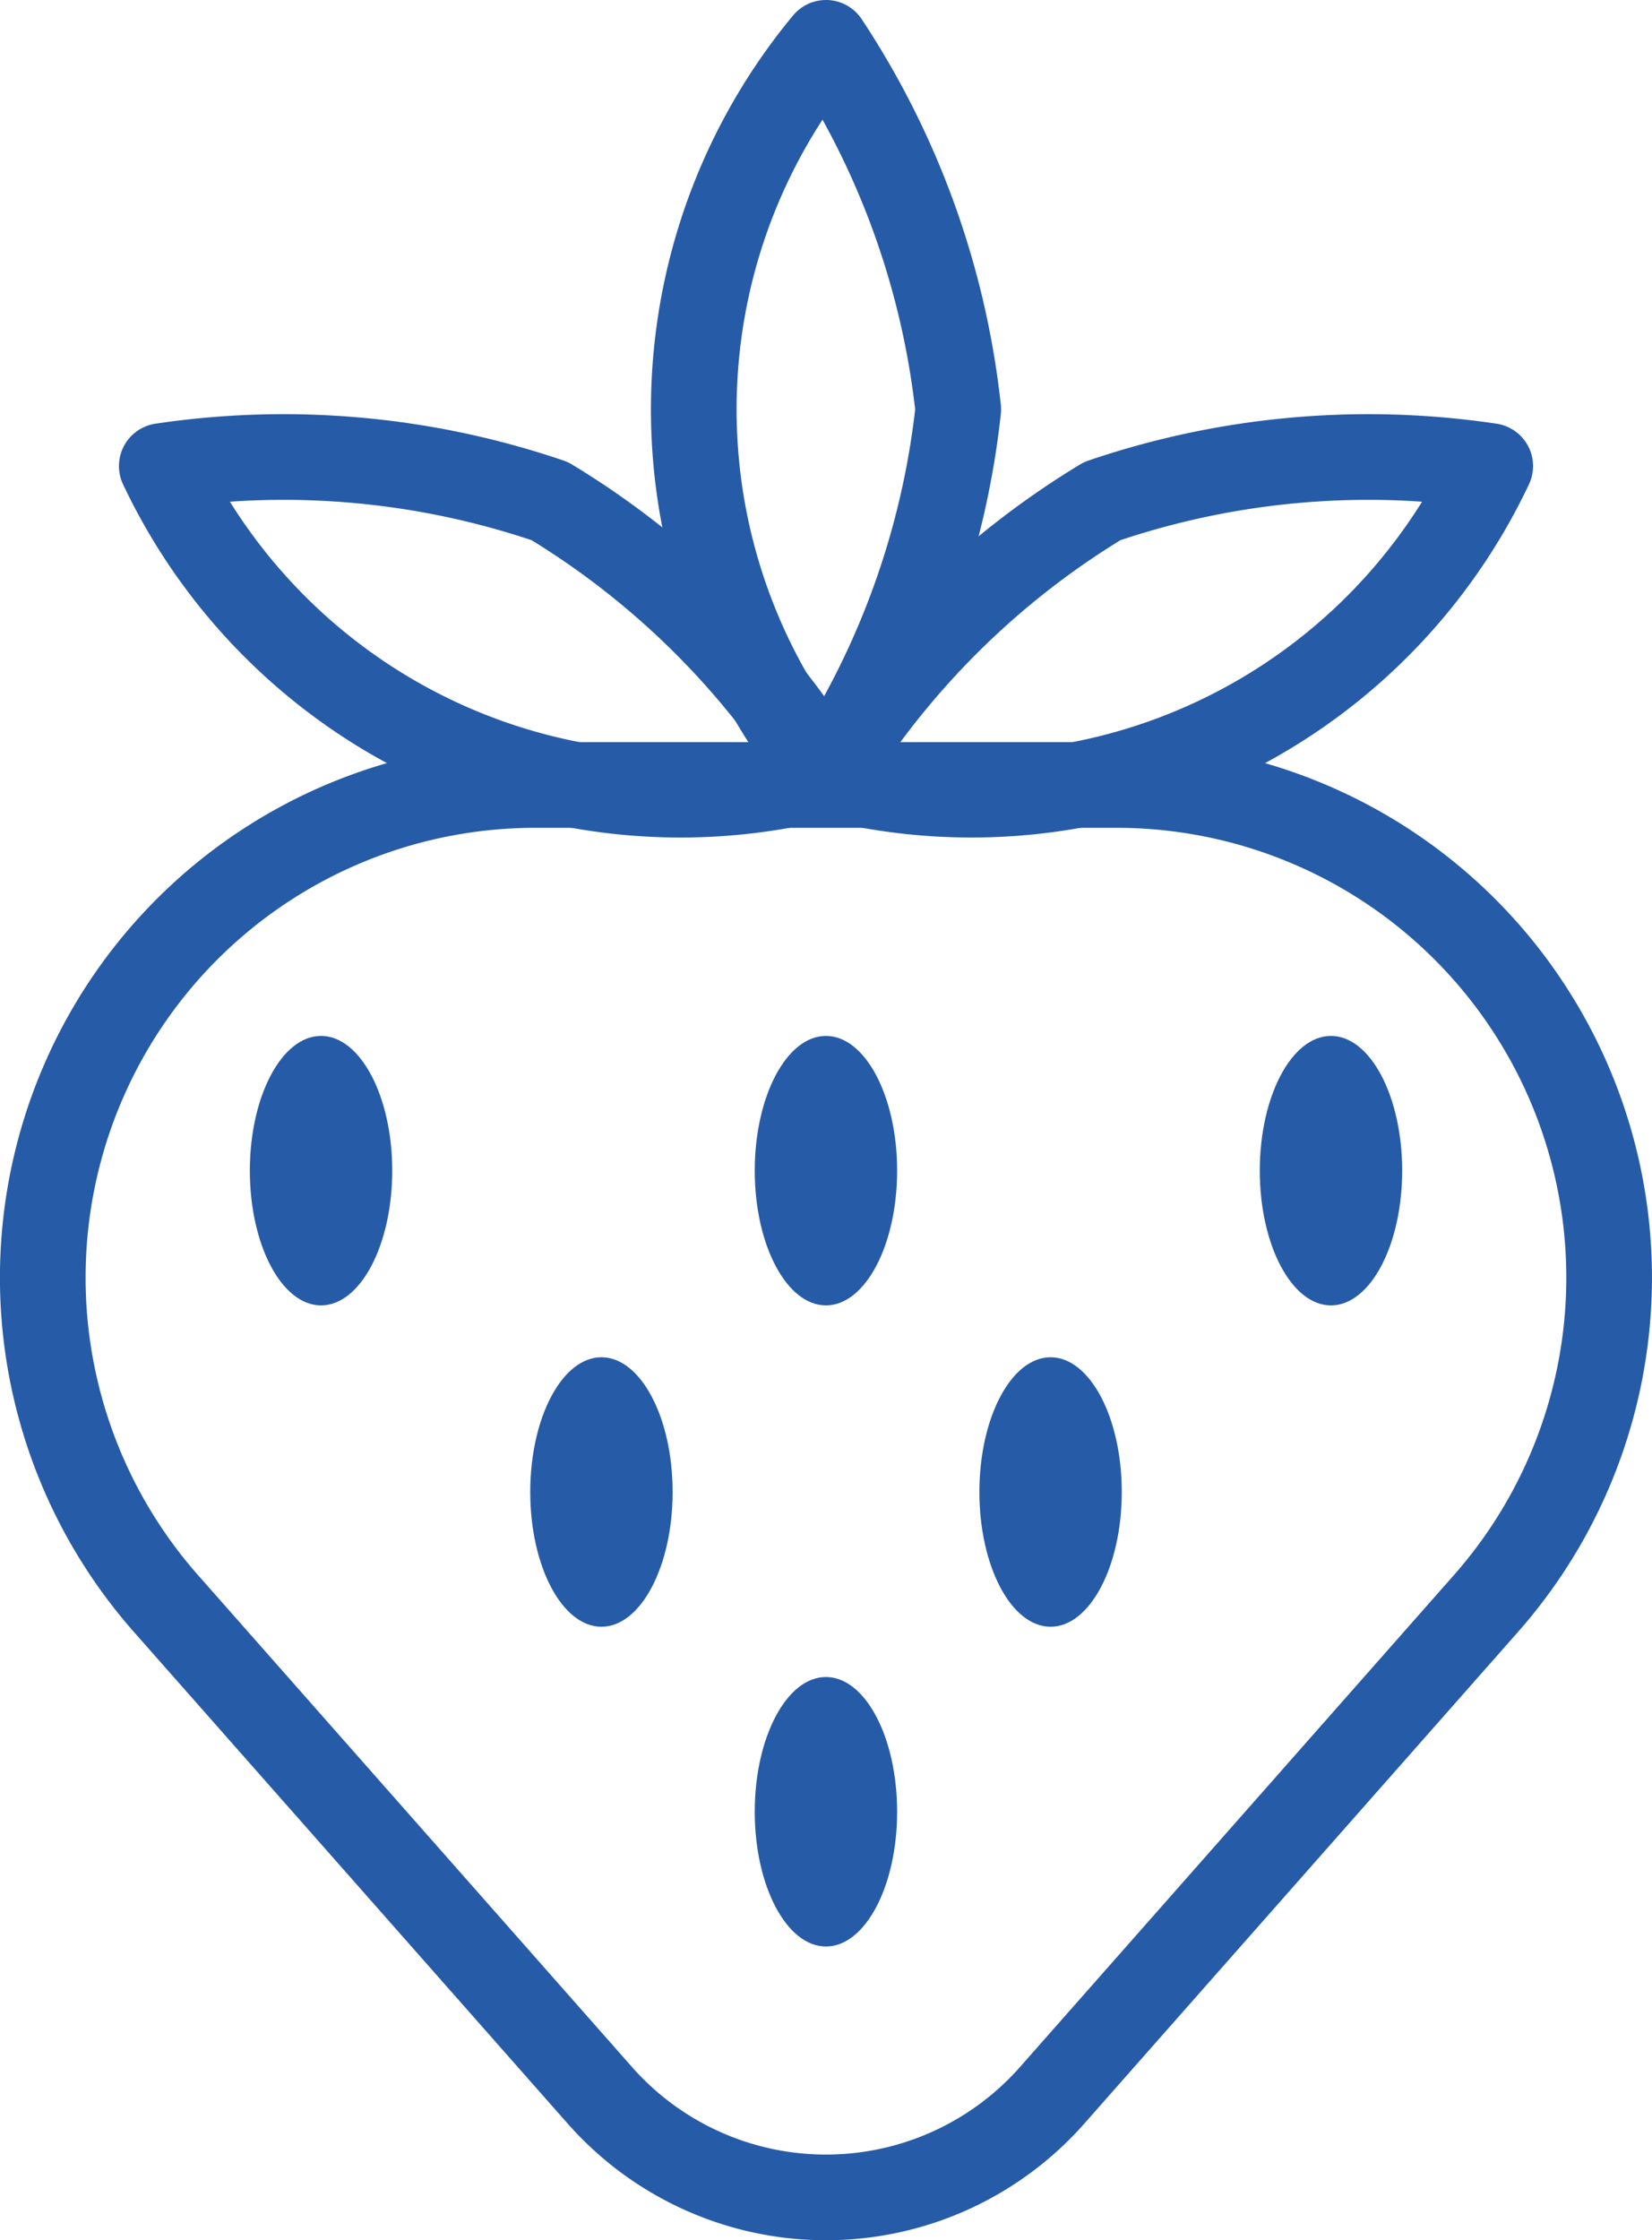 <svg xmlns="http://www.w3.org/2000/svg" width="103.535" height="140.369" viewBox="0 0 103.535 140.369">
  <g id="Grupo_22" data-name="Grupo 22" transform="translate(-3890.198 -1008.316)">
    <path id="Trazado_143" data-name="Trazado 143" d="M2033.79,1716.6,2006.6,1685.79a30.867,30.867,0,0,1,23.145-51.289h36.435a30.867,30.867,0,0,1,23.145,51.289l-27.187,30.813A18.9,18.9,0,0,1,2033.79,1716.6Z" transform="translate(1894 -577)" fill="none" stroke="#265ba7" stroke-linecap="round" stroke-linejoin="round" stroke-width="5.368"/>
    <path id="Trazado_144" data-name="Trazado 144" d="M2020.78,1658.666c0,4.663-2,8.442-4.462,8.442s-4.461-3.779-4.461-8.442,2-8.442,4.461-8.442,4.462,3.779,4.462,8.442" transform="translate(1894 -577)" fill="#265ba7"/>
    <path id="Trazado_145" data-name="Trazado 145" d="M2038.353,1678.8c0,4.663-2,8.443-4.461,8.443s-4.462-3.78-4.462-8.443,2-8.442,4.462-8.442,4.461,3.779,4.461,8.442" transform="translate(1894 -577)" fill="#265ba7"/>
    <path id="Trazado_147" data-name="Trazado 147" d="M2056.254,1610.967a51.74,51.74,0,0,1-8.288,22.967,35.966,35.966,0,0,1,0-45.934A51.74,51.74,0,0,1,2056.254,1610.967Z" transform="translate(1894 -577)" fill="none" stroke="#265ba7" stroke-linecap="round" stroke-linejoin="round" stroke-width="5.368"/>
    <path id="Trazado_148" data-name="Trazado 148" d="M2030.655,1616.715a51.729,51.729,0,0,1,17.311,17.22,35.966,35.966,0,0,1-41.629-19.417A51.737,51.737,0,0,1,2030.655,1616.715Z" transform="translate(1894 -577)" fill="none" stroke="#265ba7" stroke-linecap="round" stroke-linejoin="round" stroke-width="5.368"/>
    <path id="Trazado_149" data-name="Trazado 149" d="M2065.277,1616.715a51.717,51.717,0,0,0-17.311,17.22,35.965,35.965,0,0,0,41.628-19.417A51.732,51.732,0,0,0,2065.277,1616.715Z" transform="translate(1894 -577)" fill="none" stroke="#265ba7" stroke-linecap="round" stroke-linejoin="round" stroke-width="5.368"/>
    <path id="Trazado_150" data-name="Trazado 150" d="M2043.5,1658.666c0,4.663,2,8.442,4.462,8.442s4.461-3.779,4.461-8.442-2-8.442-4.461-8.442-4.462,3.779-4.462,8.442" transform="translate(1894 -577)" fill="#265ba7"/>
    <path id="Trazado_151" data-name="Trazado 151" d="M2057.579,1678.8c0,4.663,2,8.443,4.461,8.443s4.462-3.78,4.462-8.443-2-8.442-4.462-8.442-4.461,3.779-4.461,8.442" transform="translate(1894 -577)" fill="#265ba7"/>
    <path id="Trazado_152" data-name="Trazado 152" d="M2043.5,1698.835c0-4.663,2-8.442,4.462-8.442s4.461,3.779,4.461,8.442-2,8.443-4.461,8.443-4.462-3.78-4.462-8.443" transform="translate(1894 -577)" fill="#265ba7"/>
    <path id="Trazado_153" data-name="Trazado 153" d="M2075.152,1658.666c0,4.663,2,8.442,4.461,8.442s4.462-3.779,4.462-8.442-2-8.442-4.462-8.442-4.461,3.779-4.461,8.442" transform="translate(1894 -577)" fill="#265ba7"/>
  </g>
</svg>
